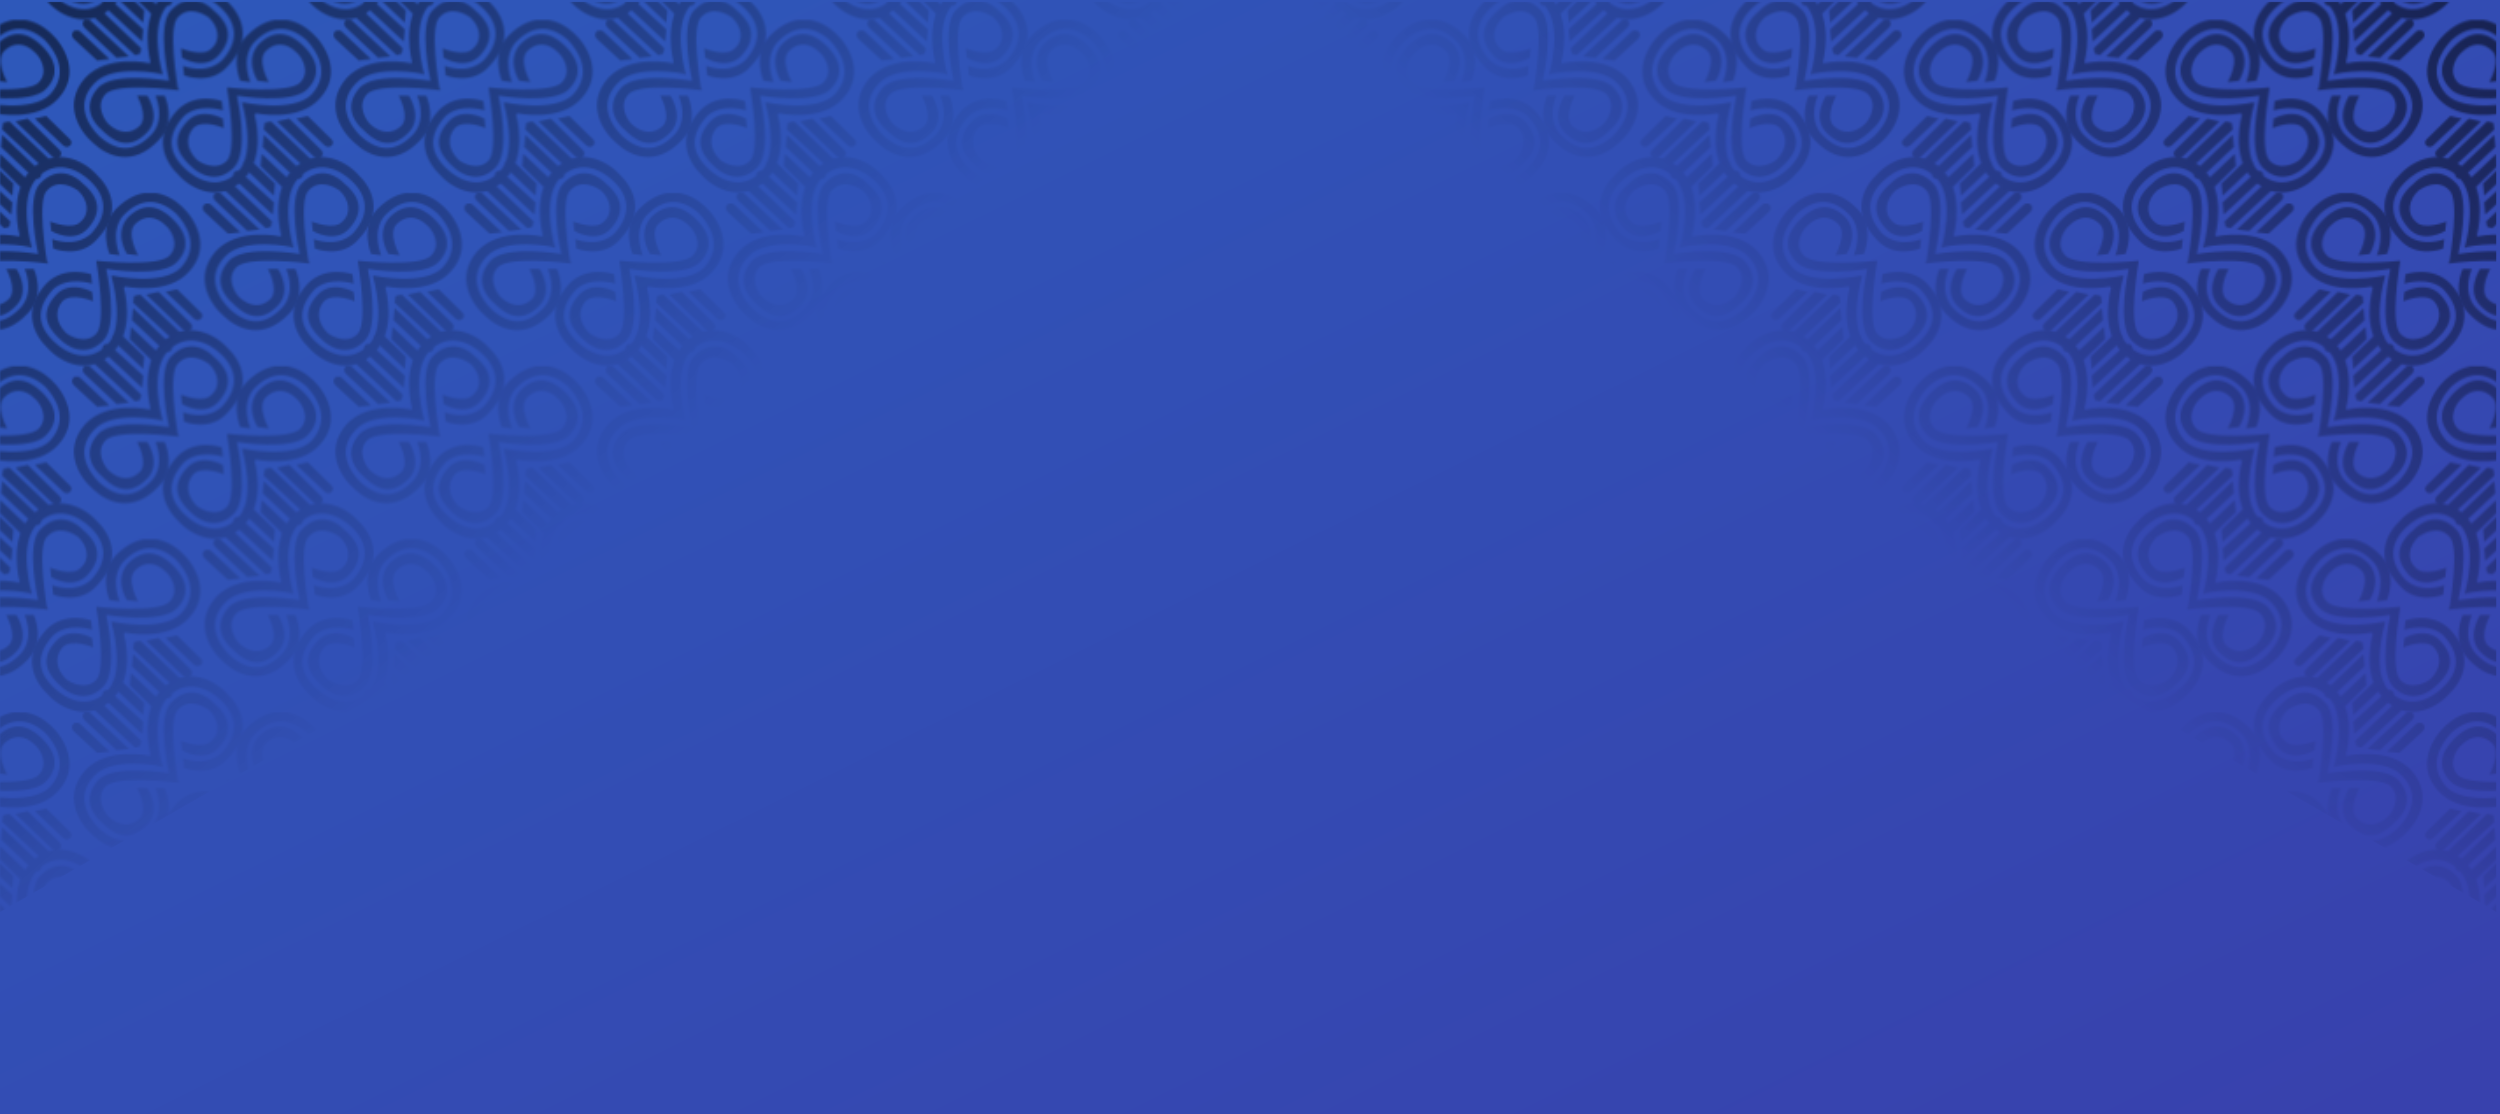<svg width="1425" height="635" viewBox="0 0 1425 635" fill="none" xmlns="http://www.w3.org/2000/svg" xmlns:xlink="http://www.w3.org/1999/xlink">
<rect width="1425" height="635" fill="url(#paint0_linear_55_324)"/>
<mask id="mask0_55_324" style="mask-type:alpha" maskUnits="userSpaceOnUse" x="0" y="1" width="902" height="519">
<path opacity="0.6" d="M0 1H902L0 520V1Z" fill="url(#pattern0_55_324)"/>
</mask>
<g mask="url(#mask0_55_324)">
<path d="M0 1H902L0 520V1Z" fill="url(#paint1_linear_55_324)"/>
</g>
<mask id="mask1_55_324" style="mask-type:alpha" maskUnits="userSpaceOnUse" x="521" y="1" width="902" height="519">
<path opacity="0.6" d="M1423 1H521L1423 520V1Z" fill="url(#pattern1_55_324)"/>
</mask>
<g mask="url(#mask1_55_324)">
<path d="M1423 1H521L1423 520V1Z" fill="url(#paint2_linear_55_324)"/>
</g>
<defs>
<linearGradient id="paint0_linear_55_324" x1="1404.5" y1="614.871" x2="900.237" y2="-404.025" gradientUnits="userSpaceOnUse">
<stop stop-color="#3841AD"/>
<stop offset="1" stop-color="#2E58BA"/>
</linearGradient>
<linearGradient id="paint1_linear_55_324" x1="-1.61582e-05" y1="-43.5" x2="310.5" y2="318" gradientUnits="userSpaceOnUse">
<stop/>
<stop offset="1" stop-opacity="0"/>
</linearGradient>
<linearGradient id="paint2_linear_55_324" x1="1423" y1="-43.5" x2="1112.5" y2="318" gradientUnits="userSpaceOnUse">
<stop/>
<stop offset="1" stop-opacity="0"/>
</linearGradient>
<pattern id="pattern0_55_324" patternUnits="userSpaceOnUse" patternTransform="matrix(149.1 0 0 197.344 390.87 11.383)" preserveAspectRatio="none" viewBox="56.659 15.497 222.537 294.543" width="1" height="1">
<use xlink:href="#pattern0_55_324_inner" transform="translate(-111.269 -147.272)"/>
<use xlink:href="#pattern0_55_324_inner" transform="translate(111.269 -147.272)"/>
<use xlink:href="#pattern0_55_324_inner" transform="translate(-222.537 0)"/>
<g id="pattern0_55_324_inner">
<path d="M115.518 154.416L149.753 186.539L148.941 191.89L144.138 192.523L109.902 160.4C105.366 156.144 111.055 150.228 115.518 154.416Z" fill="black"/>
<path d="M98.253 172.816L122.762 195.812L112.55 197.484L92.638 178.801C88.101 174.544 93.79 168.629 98.253 172.816Z" fill="black"/>
<path d="M107.087 163.401L139.031 193.374L128.641 194.879L101.472 169.386C96.935 165.129 102.624 159.214 107.087 163.401Z" fill="black"/>
<path d="M127.166 142.001L151.675 164.997L152.694 154.7L132.782 136.017C128.245 131.76 122.704 137.814 127.166 142.001Z" fill="black"/>
<path d="M118.333 151.415L150.277 181.388L151.118 170.924L123.948 145.431C119.412 141.174 113.87 147.228 118.333 151.415Z" fill="black"/>
<path d="M101.982 212.729C121.026 191.78 156.98 199.54 156.98 199.54L167.323 209.245C167.323 209.245 125.174 199.668 109.501 216.751C93.29 234.421 104.868 252.987 114.22 261.762C129.692 275.567 144.817 275.191 159.09 259.979C170.651 245.697 161.722 226.797 161.722 226.797L169.902 227.117C169.902 227.117 180.191 249.03 164.848 265.383C142.96 288.057 121.011 279.006 108.795 267.544C97.035 257.633 82.937 233.679 101.982 212.729ZM167.399 143.01C187.095 122.671 211.896 135.216 222.535 146.322C234.751 157.784 245.18 179.114 223.944 202.4C208.634 218.717 186.174 209.915 186.077 209.877L185.238 201.734C185.31 201.763 204.692 209.42 218.185 196.996C232.458 181.785 231.872 166.667 217.11 152.104C207.758 143.329 188.493 132.956 171.89 150.257C155.863 166.959 168.04 208.314 168.077 208.439L168.073 208.435L168.329 209.437L167.319 209.239L157.008 199.565C157.442 199.345 157.623 199.177 157.762 198.761L157.735 198.735C157.702 198.619 147.735 163.315 167.399 143.01Z" fill="black"/>
<path d="M175.236 154.178C191.216 137.147 207.119 150.373 211.239 154.238C218.477 161.029 232.64 174.445 215.741 192.976C203.531 205.989 184.657 195.485 184.657 195.485L183.72 186.639C183.728 186.643 202.278 195.401 209.791 187.394C217.2 179.498 215.33 168.756 207.083 161.017C203.522 157.676 190.43 150.222 181.342 159.907C172.676 168.463 180.37 215.682 181.297 221.161L181.599 221.445L181.802 222.242L181 222.085L181.002 222.087C181.002 222.087 127.833 216.213 119.351 225.976C110.264 235.661 118.535 248.253 122.096 251.593C130.343 259.332 141.183 260.514 148.592 252.618C156.099 244.616 146.198 226.68 146.18 226.647L155.067 227.02C155.102 227.074 166.733 245.206 154.541 258.2C137.123 276.244 122.833 262.964 115.595 256.172C111.476 252.307 97.264 237.277 113.245 220.246C125.905 206.755 172.649 214.344 172.771 214.364L172.794 214.386C173.011 214.276 173.148 214.182 173.247 214.046L173.153 213.958C173.146 213.926 162.566 167.683 175.236 154.178Z" fill="black"/>
<path d="M177.235 140.528L143.095 108.303L143.923 102.954L148.729 102.335L182.868 134.56C187.392 138.83 181.685 144.729 177.235 140.528Z" fill="black"/>
<path d="M194.554 122.18L170.114 99.111L180.331 97.47L200.187 116.213C204.711 120.483 199.004 126.381 194.554 122.18Z" fill="black"/>
<path d="M185.692 131.57L153.838 101.502L164.232 100.028L191.326 125.602C195.849 129.872 190.143 135.771 185.692 131.57Z" fill="black"/>
<path d="M165.549 152.91L141.109 129.84L140.06 140.135L159.916 158.878C164.439 163.148 169.999 157.111 165.549 152.91Z" fill="black"/>
<path d="M174.41 143.521L142.556 113.453L141.684 123.915L168.777 149.489C173.301 153.759 178.861 147.722 174.41 143.521Z" fill="black"/>
<path d="M190.948 82.26C171.863 103.128 135.995 95.304 135.911 95.285L135.883 95.259C135.448 95.478 135.266 95.645 135.126 96.06L124.844 86.355L124.593 85.353L125.601 85.553L125.597 85.55C125.69 85.571 167.734 95.233 183.44 78.216C199.704 60.595 188.183 41.995 178.857 33.191C163.426 19.34 148.3 19.671 133.982 34.84C122.39 49.072 131.231 67.973 131.25 68.014L123.071 67.67C123.038 67.598 112.872 45.699 128.239 29.419C150.195 6.81 172.118 15.928 184.299 27.426C196.03 37.372 210.055 61.367 190.948 82.26ZM125.324 151.784C105.567 172.064 80.802 159.444 70.197 148.307C58.016 136.808 47.65 115.448 68.956 92.226C84.348 75.919 106.845 84.861 106.845 84.861L107.659 93.006C107.549 92.962 88.215 85.275 74.698 97.646C60.38 112.815 60.921 127.934 75.639 142.541C84.965 151.344 104.199 161.775 120.854 144.522C136.944 127.853 124.855 86.405 124.84 86.353L135.154 96.088C135.168 96.139 145.066 131.519 125.324 151.784Z" fill="black"/>
<path d="M117.519 140.591C101.488 157.575 85.624 144.3 81.516 140.423C74.298 133.61 60.176 120.152 77.131 101.672C89.346 88.731 108.117 99.198 108.221 99.256L109.133 108.104C109.133 108.104 90.602 99.285 83.063 107.271C75.631 115.145 77.469 125.894 85.693 133.657C89.244 137.008 102.313 144.5 111.429 134.843C120.121 126.314 112.572 79.083 111.66 73.591L111.357 73.306L111.157 72.508L111.96 72.667L111.957 72.665C112.102 72.681 165.118 78.684 173.618 68.96C182.734 59.302 174.501 46.686 170.95 43.335C162.726 35.572 151.89 34.357 144.458 42.23C136.919 50.217 146.792 68.209 146.792 68.209L137.906 67.809C137.906 67.809 126.276 49.607 138.525 36.63C155.998 18.639 170.247 31.962 177.465 38.776C181.573 42.654 195.739 57.725 179.707 74.708C167 88.169 120.232 80.423 120.164 80.412L120.142 80.391C119.925 80.5 119.788 80.593 119.688 80.729L119.781 80.817C119.781 80.817 130.234 127.119 117.519 140.591Z" fill="black"/>
</g>
<use xlink:href="#pattern0_55_324_inner" transform="translate(-111.269 147.272)"/>
<use xlink:href="#pattern0_55_324_inner" transform="translate(111.269 147.272)"/>
</pattern><pattern id="pattern1_55_324" patternUnits="userSpaceOnUse" patternTransform="matrix(-149.1 0 0 197.344 1032.13 11.383)" preserveAspectRatio="none" viewBox="56.659 15.497 222.537 294.543" width="1" height="1">
<use xlink:href="#pattern1_55_324_inner" transform="translate(-111.269 -147.272)"/>
<use xlink:href="#pattern1_55_324_inner" transform="translate(111.269 -147.272)"/>
<use xlink:href="#pattern1_55_324_inner" transform="translate(-222.537 0)"/>
<g id="pattern1_55_324_inner">
<path d="M115.518 154.416L149.753 186.539L148.941 191.89L144.138 192.523L109.902 160.4C105.366 156.144 111.055 150.228 115.518 154.416Z" fill="black"/>
<path d="M98.253 172.816L122.762 195.812L112.55 197.484L92.638 178.801C88.101 174.544 93.79 168.629 98.253 172.816Z" fill="black"/>
<path d="M107.087 163.401L139.031 193.374L128.641 194.879L101.472 169.386C96.935 165.129 102.624 159.214 107.087 163.401Z" fill="black"/>
<path d="M127.166 142.001L151.675 164.997L152.694 154.7L132.782 136.017C128.245 131.76 122.704 137.814 127.166 142.001Z" fill="black"/>
<path d="M118.333 151.415L150.277 181.388L151.118 170.924L123.948 145.431C119.412 141.174 113.87 147.228 118.333 151.415Z" fill="black"/>
<path d="M101.982 212.729C121.026 191.78 156.98 199.54 156.98 199.54L167.323 209.245C167.323 209.245 125.174 199.668 109.501 216.751C93.29 234.421 104.868 252.987 114.22 261.762C129.692 275.567 144.817 275.191 159.09 259.979C170.651 245.697 161.722 226.797 161.722 226.797L169.902 227.117C169.902 227.117 180.191 249.03 164.848 265.383C142.96 288.057 121.011 279.006 108.795 267.544C97.035 257.633 82.937 233.679 101.982 212.729ZM167.399 143.01C187.095 122.671 211.896 135.216 222.535 146.322C234.751 157.784 245.18 179.114 223.944 202.4C208.634 218.717 186.174 209.915 186.077 209.877L185.238 201.734C185.31 201.763 204.692 209.42 218.185 196.996C232.458 181.785 231.872 166.667 217.11 152.104C207.758 143.329 188.493 132.956 171.89 150.257C155.863 166.959 168.04 208.314 168.077 208.439L168.073 208.435L168.329 209.437L167.319 209.239L157.008 199.565C157.442 199.345 157.623 199.177 157.762 198.761L157.735 198.735C157.702 198.619 147.735 163.315 167.399 143.01Z" fill="black"/>
<path d="M175.236 154.178C191.216 137.147 207.119 150.373 211.239 154.238C218.477 161.029 232.64 174.445 215.741 192.976C203.531 205.989 184.657 195.485 184.657 195.485L183.72 186.639C183.728 186.643 202.278 195.401 209.791 187.394C217.2 179.498 215.33 168.756 207.083 161.017C203.522 157.676 190.43 150.222 181.342 159.907C172.676 168.463 180.37 215.682 181.297 221.161L181.599 221.445L181.802 222.242L181 222.085L181.002 222.087C181.002 222.087 127.833 216.213 119.351 225.976C110.264 235.661 118.535 248.253 122.096 251.593C130.343 259.332 141.183 260.514 148.592 252.618C156.099 244.616 146.198 226.68 146.18 226.647L155.067 227.02C155.102 227.074 166.733 245.206 154.541 258.2C137.123 276.244 122.833 262.964 115.595 256.172C111.476 252.307 97.264 237.277 113.245 220.246C125.905 206.755 172.649 214.344 172.771 214.364L172.794 214.386C173.011 214.276 173.148 214.182 173.247 214.046L173.153 213.958C173.146 213.926 162.566 167.683 175.236 154.178Z" fill="black"/>
<path d="M177.235 140.528L143.095 108.303L143.923 102.954L148.729 102.335L182.868 134.56C187.392 138.83 181.685 144.729 177.235 140.528Z" fill="black"/>
<path d="M194.554 122.18L170.114 99.111L180.331 97.47L200.187 116.213C204.711 120.483 199.004 126.381 194.554 122.18Z" fill="black"/>
<path d="M185.692 131.57L153.838 101.502L164.232 100.028L191.326 125.602C195.849 129.872 190.143 135.771 185.692 131.57Z" fill="black"/>
<path d="M165.549 152.91L141.109 129.84L140.06 140.135L159.916 158.878C164.439 163.148 169.999 157.111 165.549 152.91Z" fill="black"/>
<path d="M174.41 143.521L142.556 113.453L141.684 123.915L168.777 149.489C173.301 153.759 178.861 147.722 174.41 143.521Z" fill="black"/>
<path d="M190.948 82.26C171.863 103.128 135.995 95.304 135.911 95.285L135.883 95.259C135.448 95.478 135.266 95.645 135.126 96.06L124.844 86.355L124.593 85.353L125.601 85.553L125.597 85.55C125.69 85.571 167.734 95.233 183.44 78.216C199.704 60.595 188.183 41.995 178.857 33.191C163.426 19.34 148.3 19.671 133.982 34.84C122.39 49.072 131.231 67.973 131.25 68.014L123.071 67.67C123.038 67.598 112.872 45.699 128.239 29.419C150.195 6.81 172.118 15.928 184.299 27.426C196.03 37.372 210.055 61.367 190.948 82.26ZM125.324 151.784C105.567 172.064 80.802 159.444 70.197 148.307C58.016 136.808 47.65 115.448 68.956 92.226C84.348 75.919 106.845 84.861 106.845 84.861L107.659 93.006C107.549 92.962 88.215 85.275 74.698 97.646C60.38 112.815 60.921 127.934 75.639 142.541C84.965 151.344 104.199 161.775 120.854 144.522C136.944 127.853 124.855 86.405 124.84 86.353L135.154 96.088C135.168 96.139 145.066 131.519 125.324 151.784Z" fill="black"/>
<path d="M117.519 140.591C101.488 157.575 85.624 144.3 81.516 140.423C74.298 133.61 60.176 120.152 77.131 101.672C89.346 88.731 108.117 99.198 108.221 99.256L109.133 108.104C109.133 108.104 90.602 99.285 83.063 107.271C75.631 115.145 77.469 125.894 85.693 133.657C89.244 137.008 102.313 144.5 111.429 134.843C120.121 126.314 112.572 79.083 111.66 73.591L111.357 73.306L111.157 72.508L111.96 72.667L111.957 72.665C112.102 72.681 165.118 78.684 173.618 68.96C182.734 59.302 174.501 46.686 170.95 43.335C162.726 35.572 151.89 34.357 144.458 42.23C136.919 50.217 146.792 68.209 146.792 68.209L137.906 67.809C137.906 67.809 126.276 49.607 138.525 36.63C155.998 18.639 170.247 31.962 177.465 38.776C181.573 42.654 195.739 57.725 179.707 74.708C167 88.169 120.232 80.423 120.164 80.412L120.142 80.391C119.925 80.5 119.788 80.593 119.688 80.729L119.781 80.817C119.781 80.817 130.234 127.119 117.519 140.591Z" fill="black"/>
</g>
<use xlink:href="#pattern1_55_324_inner" transform="translate(-111.269 147.272)"/>
<use xlink:href="#pattern1_55_324_inner" transform="translate(111.269 147.272)"/>
</pattern></defs>
</svg>
